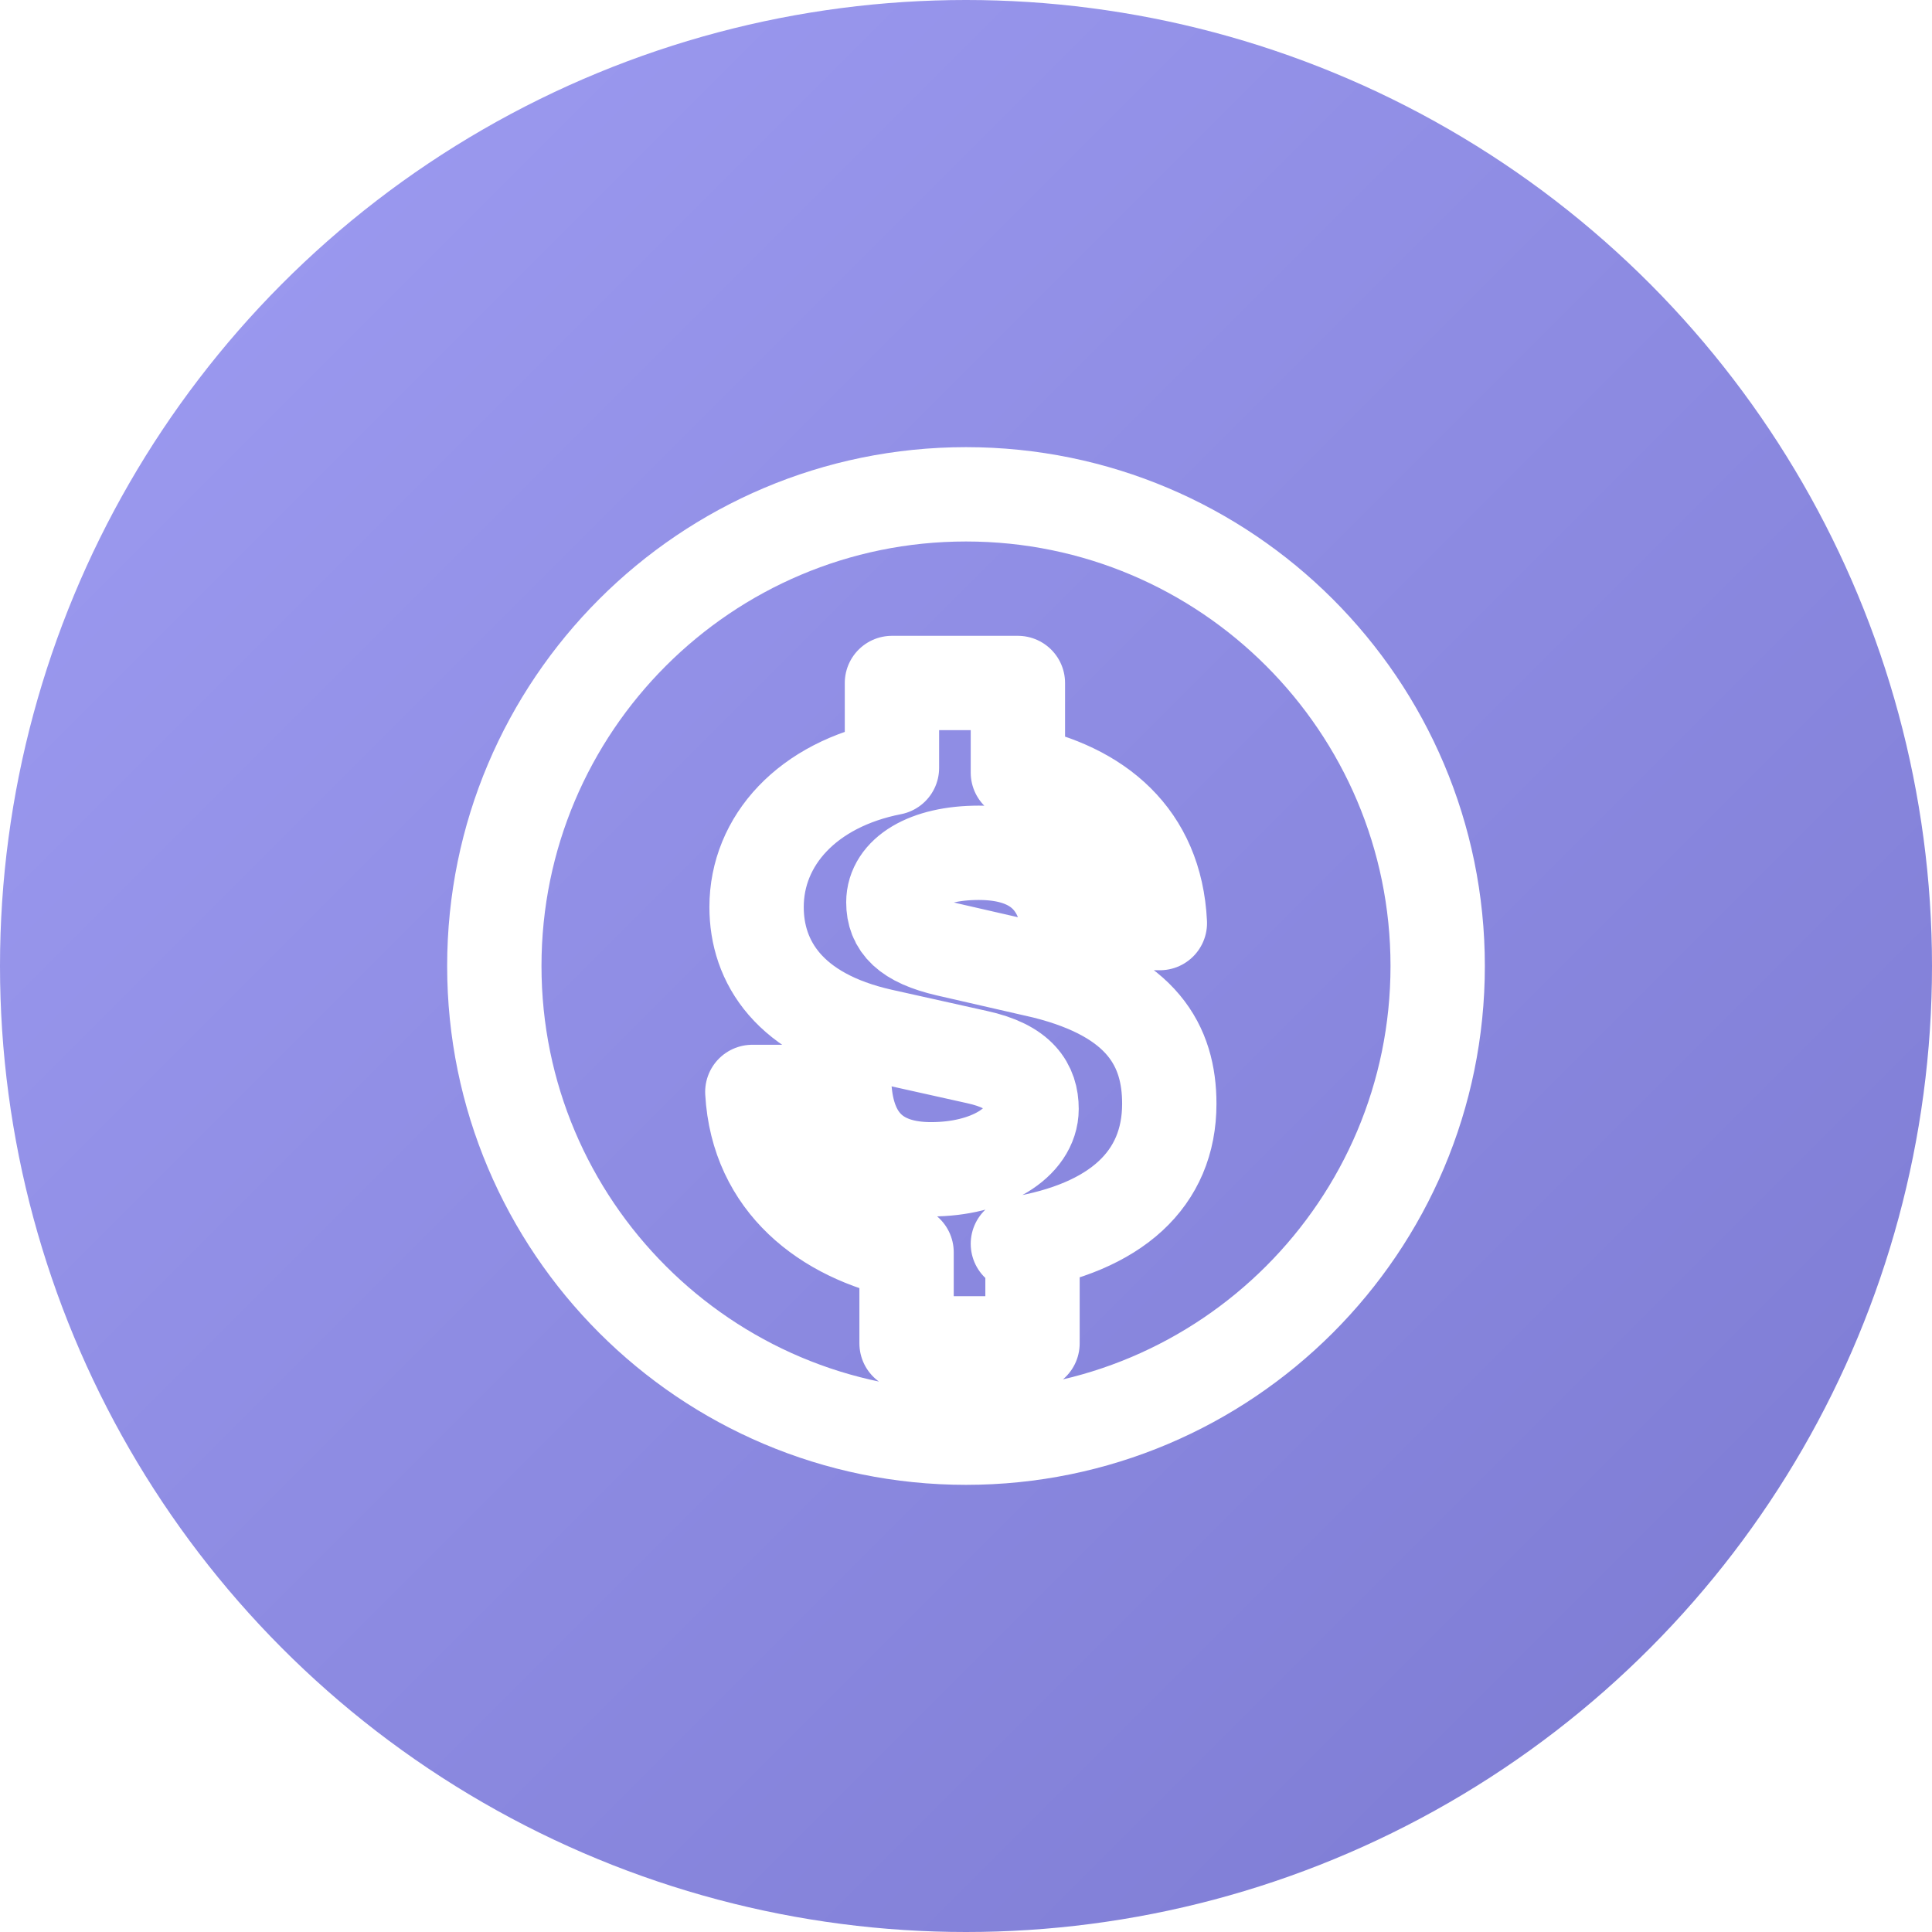 <svg width="512" height="512" viewBox="0 0 512 512" xmlns="http://www.w3.org/2000/svg">
        <defs>
            <linearGradient id="g" x1="0%" y1="0%" x2="100%" y2="100%">
                <stop offset="0%" style="stop-color:#9f9df3;stop-opacity:1" />
                <stop offset="100%" style="stop-color:#7b79d1;stop-opacity:1" />
            </linearGradient>
            <filter id="shadow" x="-20%" y="-20%" width="140%" height="140%">
                <feDropShadow dx="2" dy="2" stdDeviation="2" flood-color="#000000" flood-opacity="0.2"/>
            </filter>
        </defs>
        <circle cx="256" cy="256" r="256" fill="url(#g)" />
        <g transform="translate(106, 106) scale(12.5)" stroke="#FFFFFF" stroke-width="2" fill="none" stroke-linecap="round" stroke-linejoin="round" filter="url(#shadow)">
            <path d="M12 2C6.48 2 2 6.48 2 12s4.48 10 10 10 10-4.48 10-10S17.52 2 12 2zm1.41 16.09V20h-2.67v-1.93c-1.71-.36-3.16-1.46-3.27-3.4h1.96c.1 1.05.69 1.64 1.83 1.64 1.22 0 2.13-.56 2.13-1.28 0-.48-.24-.9-1.16-1.1l-2.02-.45c-1.96-.44-2.65-1.57-2.65-2.73 0-1.41 1.08-2.6 2.87-2.95V6h2.67v1.9c1.7.35 2.92 1.35 3.01 3.19h-1.95c-.15-1.01-.81-1.49-1.89-1.49-1.11 0-1.81.44-1.81 1.05 0 .47.28.8 1.15 1l2.05.47c2.08.52 2.65 1.58 2.65 2.8 0 1.6-1.13 2.63-3.21 2.97z" />
        </g>
    </svg>
